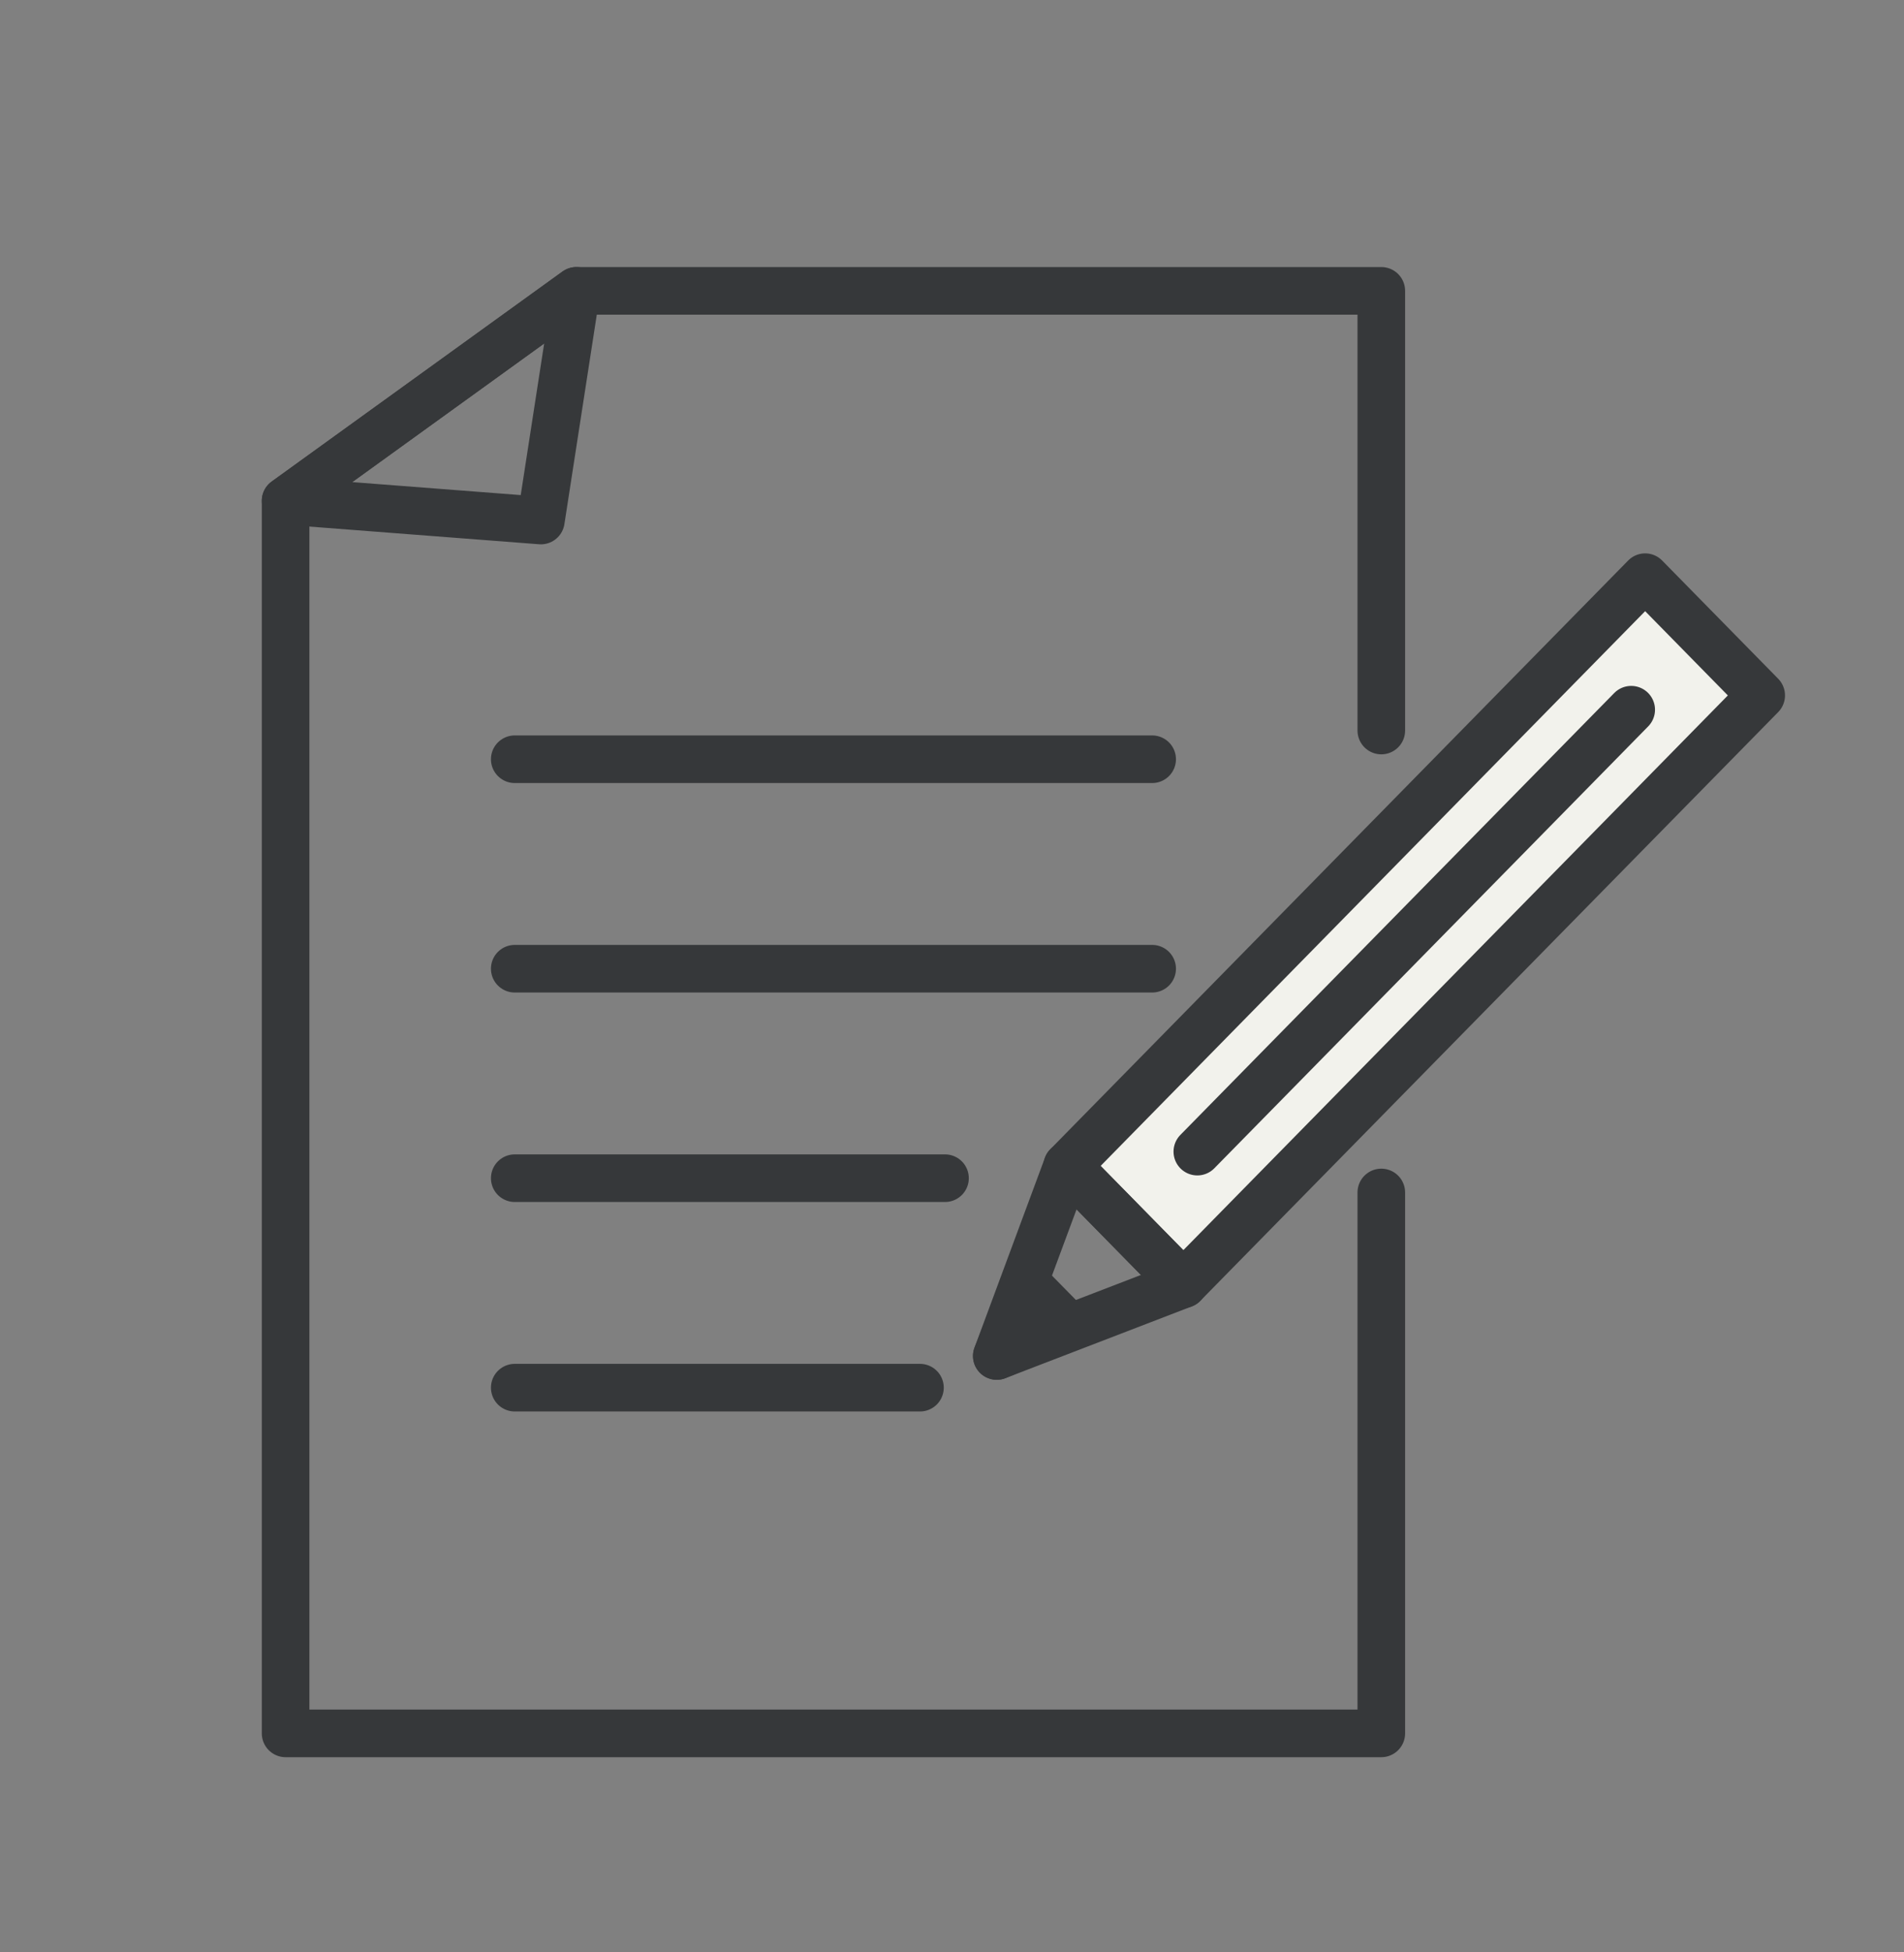 <svg width="40" height="41" viewBox="0 0 40 41" fill="none" xmlns="http://www.w3.org/2000/svg">
<rect x="0" y="0" width="40" height="41" fill="#808080" stroke="none"/>
<g id="Frame 625551">
<g id="Group 35453">
<g id="Group">
<g id="Group_2">
<path id="Vector" d="M29.019 25.042V36.401H6V10.518L12.109 6.108H29.019V15.341V14.971" stroke="#36383A" stroke-linecap="round" stroke-linejoin="round"/>
<path id="Vector_2" d="M12.109 6.108L11.363 10.931L6 10.518L12.109 6.108Z" stroke="#36383A" stroke-linecap="round" stroke-linejoin="round"/>
</g>
<g id="Group_3">
<path id="Vector_3" d="M10.814 15.944H24.205" stroke="#36383A" stroke-linecap="round" stroke-linejoin="round"/>
<path id="Vector_4" d="M10.814 20.343H24.205" stroke="#36383A" stroke-linecap="round" stroke-linejoin="round"/>
<path id="Vector_5" d="M10.814 24.742H19.853" stroke="#36383A" stroke-linecap="round" stroke-linejoin="round"/>
<path id="Vector_6" d="M10.814 29.141H19.327" stroke="#36383A" stroke-linecap="round" stroke-linejoin="round"/>
</g>
</g>
<g id="Group_4">
<path id="Vector_7" d="M37 14.604L34.562 12.121L22.421 24.485L24.859 26.968L37 14.604Z" fill="#F2F2EC" stroke="#36383A" stroke-linecap="round" stroke-linejoin="round"/>
<path id="Vector_8" d="M20.941 28.475L24.861 26.967L22.422 24.484L20.941 28.475Z" stroke="#36383A" stroke-linecap="round" stroke-linejoin="round"/>
<path id="Vector_9" d="M20.941 28.476L22.439 27.846L21.559 26.95L20.941 28.476Z" stroke="#36383A" stroke-linecap="round" stroke-linejoin="round"/>
<path id="Vector_10" d="M34.269 14.904L25.154 24.184" stroke="#36383A" stroke-linecap="round" stroke-linejoin="round"/>
</g>
</g>
</g>
</svg>

